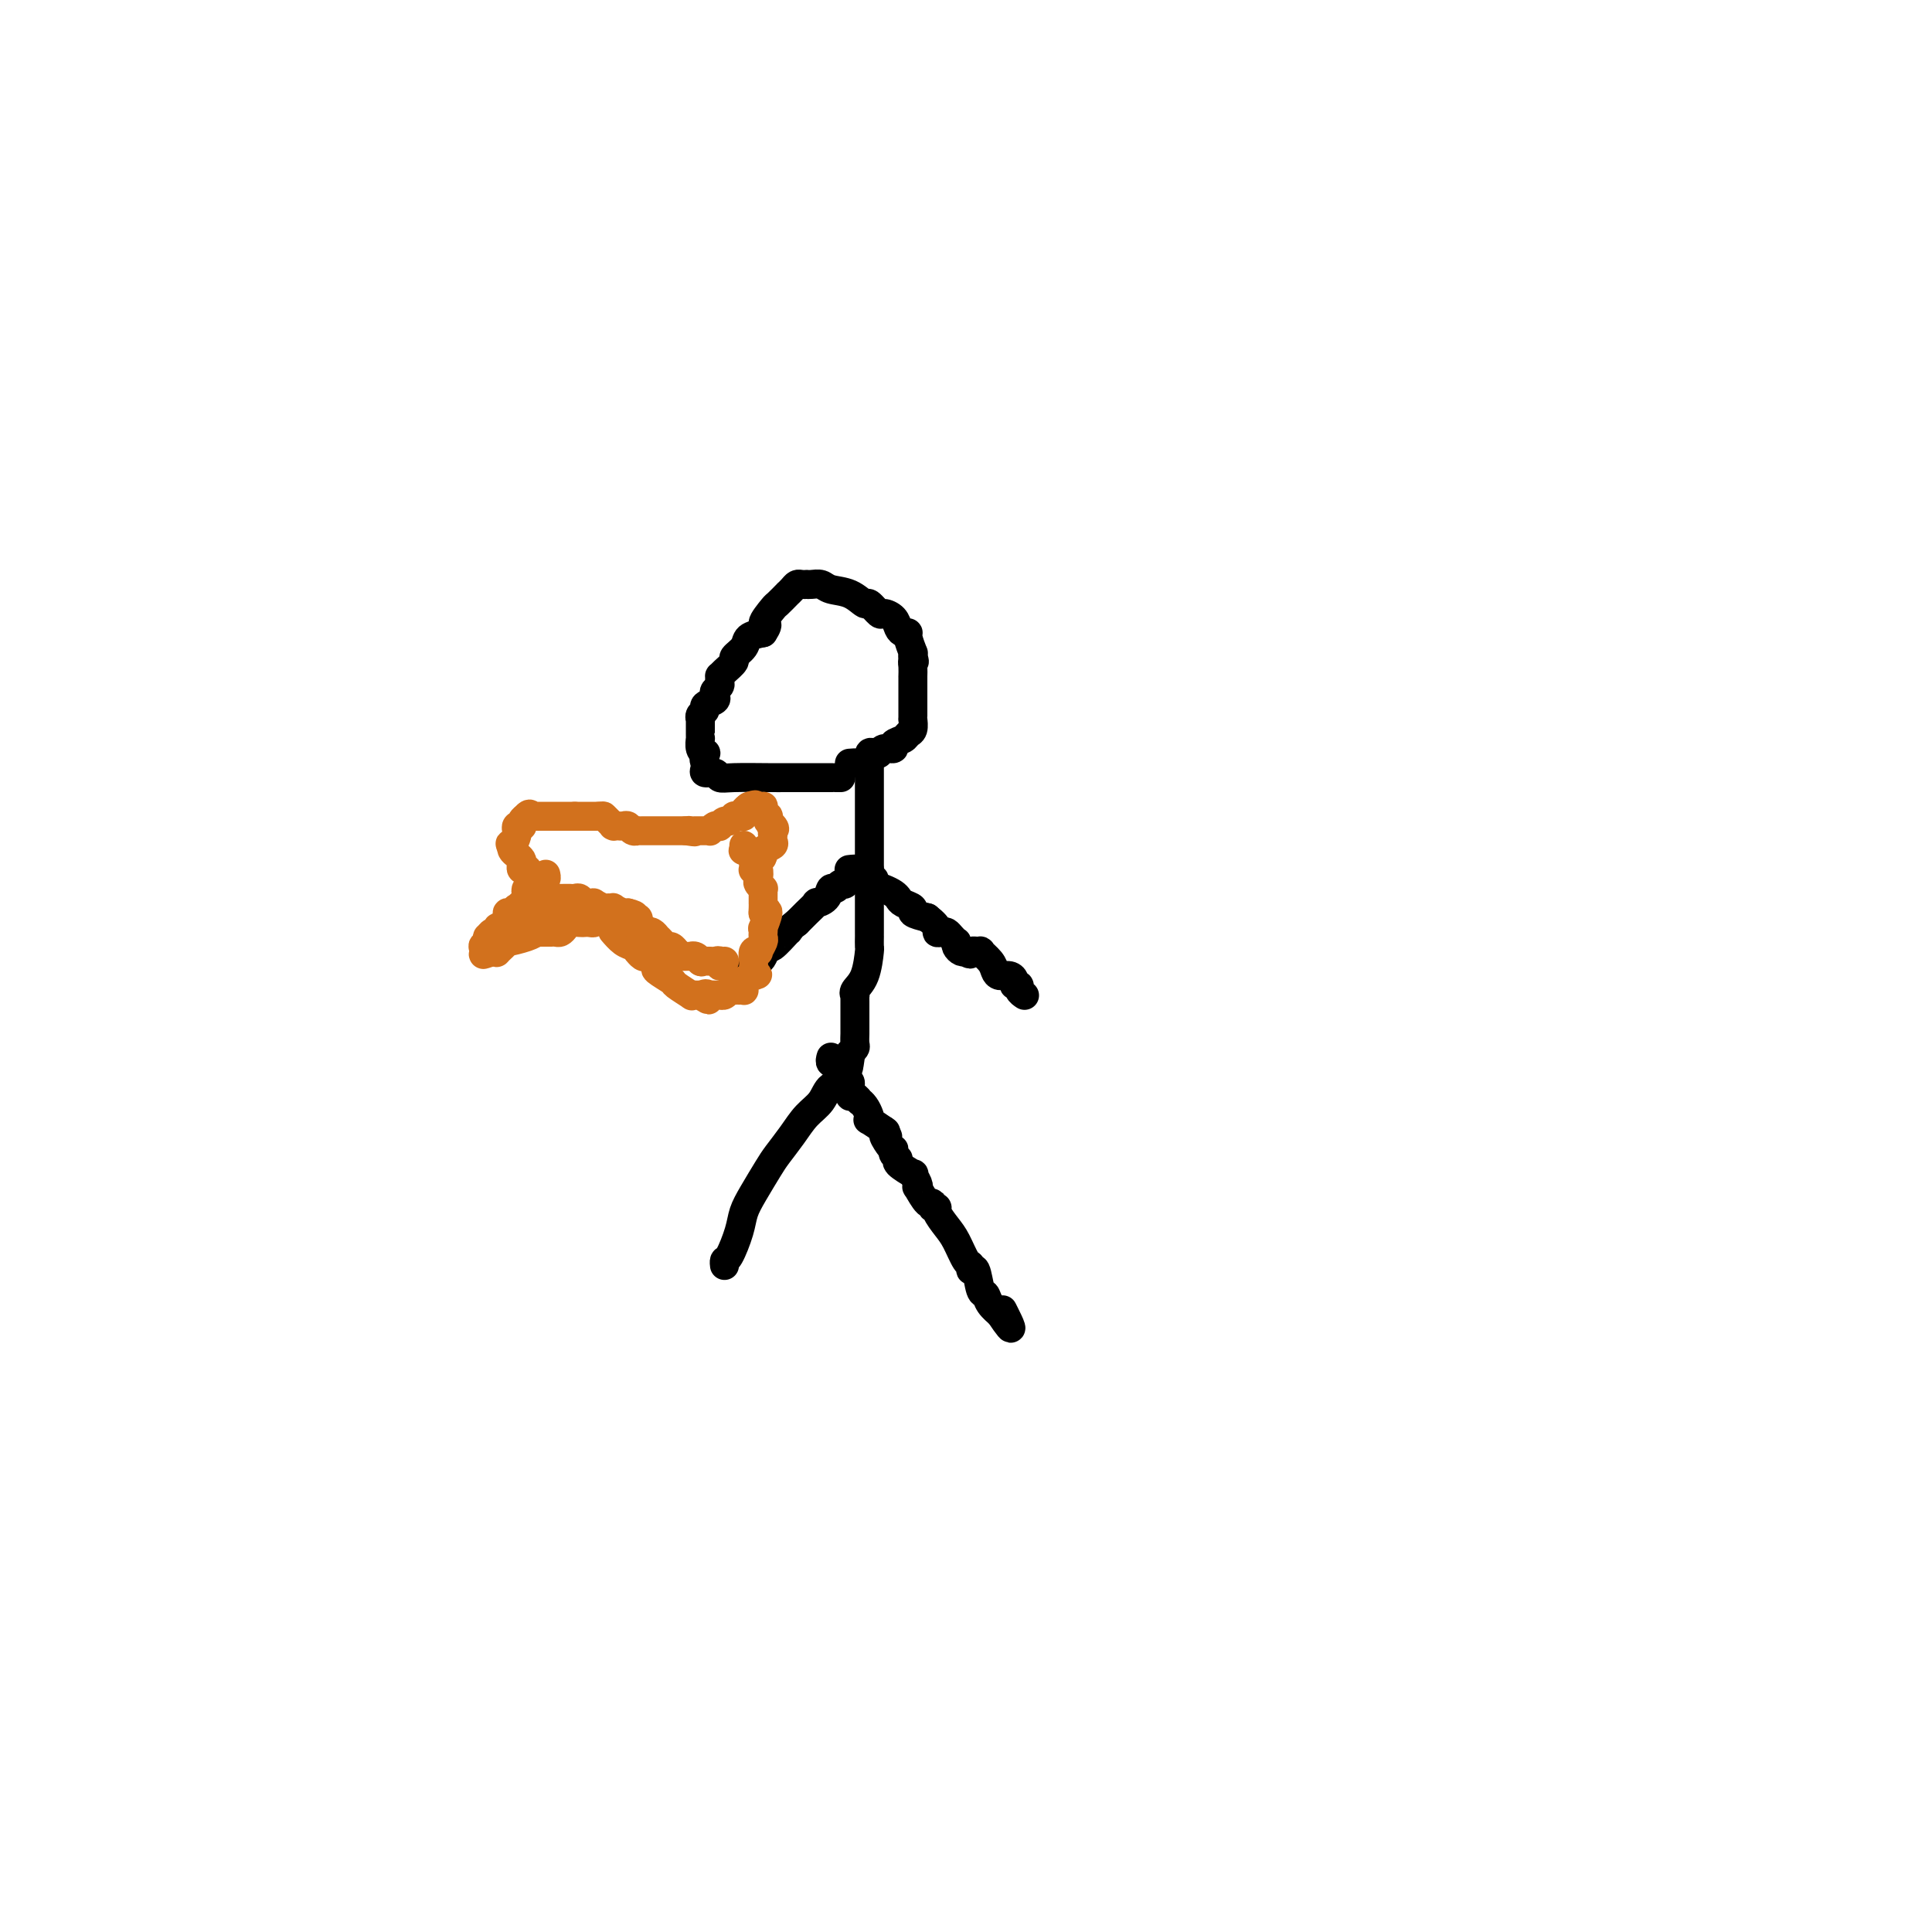 <svg viewBox='0 0 400 400' version='1.1' xmlns='http://www.w3.org/2000/svg' xmlns:xlink='http://www.w3.org/1999/xlink'><g fill='none' stroke='#000000' stroke-width='6' stroke-linecap='round' stroke-linejoin='round'><path d='M180,159c0.000,-0.512 0.000,-1.024 0,-1c0.000,0.024 0.000,0.584 0,1c0.000,0.416 0.000,0.688 0,1c0.000,0.312 0.000,0.664 0,1c0.000,0.336 0.000,0.654 0,1c0.000,0.346 0.000,0.718 0,1c0.000,0.282 0.000,0.474 0,1c0.000,0.526 0.000,1.385 0,2c0.000,0.615 0.000,0.987 0,1c-0.000,0.013 0.000,-0.332 0,0c0.000,0.332 0.000,1.340 0,2c0.000,0.660 0.000,0.972 0,1c0.000,0.028 0.000,-0.227 0,0c0.000,0.227 0.000,0.936 0,1c0.000,0.064 0.000,-0.519 0,0c0.000,0.519 0.000,2.139 0,3c0.000,0.861 0.000,0.963 0,1c0.000,0.037 0.000,0.010 0,1c0.000,0.990 0.000,2.997 0,4c0.000,1.003 0.000,1.001 0,1'/><path d='M180,181c0.000,3.826 0.000,2.391 0,2c-0.000,-0.391 -0.000,0.261 0,1c0.000,0.739 0.000,1.565 0,2c-0.000,0.435 -0.000,0.480 0,1c0.000,0.520 0.000,1.515 0,2c-0.000,0.485 -0.000,0.460 0,1c0.000,0.540 0.000,1.645 0,2c-0.000,0.355 -0.000,-0.041 0,0c0.000,0.041 0.001,0.518 0,1c-0.001,0.482 -0.002,0.968 0,1c0.002,0.032 0.007,-0.391 0,0c-0.007,0.391 -0.026,1.597 0,2c0.026,0.403 0.098,0.002 0,1c-0.098,0.998 -0.366,3.394 -1,5c-0.634,1.606 -1.634,2.422 -2,3c-0.366,0.578 -0.098,0.917 0,1c0.098,0.083 0.026,-0.090 0,0c-0.026,0.090 -0.007,0.443 0,1c0.007,0.557 0.002,1.319 0,2c-0.002,0.681 0.001,1.281 0,2c-0.001,0.719 -0.004,1.555 0,2c0.004,0.445 0.015,0.498 0,1c-0.015,0.502 -0.056,1.454 0,2c0.056,0.546 0.207,0.685 0,1c-0.207,0.315 -0.774,0.804 -1,1c-0.226,0.196 -0.113,0.098 0,0'/><path d='M176,218c-0.601,5.730 -0.103,1.554 0,1c0.103,-0.554 -0.187,2.515 -1,4c-0.813,1.485 -2.147,1.388 -3,2c-0.853,0.612 -1.225,1.933 -2,3c-0.775,1.067 -1.954,1.881 -3,3c-1.046,1.119 -1.958,2.543 -3,4c-1.042,1.457 -2.215,2.947 -3,4c-0.785,1.053 -1.184,1.670 -2,3c-0.816,1.330 -2.051,3.375 -3,5c-0.949,1.625 -1.613,2.831 -2,4c-0.387,1.169 -0.496,2.299 -1,4c-0.504,1.701 -1.403,3.971 -2,5c-0.597,1.029 -0.891,0.815 -1,1c-0.109,0.185 -0.031,0.767 0,1c0.031,0.233 0.016,0.116 0,0'/><path d='M172,219c0.032,-0.119 0.065,-0.238 0,0c-0.065,0.238 -0.227,0.832 0,1c0.227,0.168 0.845,-0.091 1,0c0.155,0.091 -0.152,0.532 0,1c0.152,0.468 0.762,0.962 1,1c0.238,0.038 0.102,-0.379 0,0c-0.102,0.379 -0.171,1.554 0,2c0.171,0.446 0.581,0.162 1,0c0.419,-0.162 0.847,-0.202 1,0c0.153,0.202 0.031,0.647 0,1c-0.031,0.353 0.029,0.616 0,1c-0.029,0.384 -0.149,0.890 0,1c0.149,0.110 0.565,-0.174 1,0c0.435,0.174 0.888,0.807 1,1c0.112,0.193 -0.117,-0.056 0,0c0.117,0.056 0.578,0.415 1,1c0.422,0.585 0.804,1.397 1,2c0.196,0.603 0.207,0.997 0,1c-0.207,0.003 -0.633,-0.384 0,0c0.633,0.384 2.324,1.538 3,2c0.676,0.462 0.338,0.231 0,0'/><path d='M183,234c1.657,2.443 0.299,1.050 0,1c-0.299,-0.050 0.460,1.244 1,2c0.540,0.756 0.859,0.975 1,1c0.141,0.025 0.102,-0.143 0,0c-0.102,0.143 -0.267,0.597 0,1c0.267,0.403 0.965,0.755 1,1c0.035,0.245 -0.593,0.382 0,1c0.593,0.618 2.406,1.718 3,2c0.594,0.282 -0.030,-0.253 0,0c0.030,0.253 0.716,1.292 1,2c0.284,0.708 0.166,1.083 0,1c-0.166,-0.083 -0.380,-0.625 0,0c0.380,0.625 1.354,2.418 2,3c0.646,0.582 0.964,-0.045 1,0c0.036,0.045 -0.209,0.762 0,1c0.209,0.238 0.871,-0.002 1,0c0.129,0.002 -0.277,0.248 0,1c0.277,0.752 1.236,2.010 2,3c0.764,0.990 1.332,1.711 2,3c0.668,1.289 1.436,3.144 2,4c0.564,0.856 0.925,0.711 1,1c0.075,0.289 -0.136,1.011 0,1c0.136,-0.011 0.618,-0.756 1,0c0.382,0.756 0.663,3.012 1,4c0.337,0.988 0.729,0.708 1,1c0.271,0.292 0.419,1.155 1,2c0.581,0.845 1.595,1.670 2,2c0.405,0.330 0.203,0.165 0,0'/><path d='M207,272c3.940,5.881 1.792,1.583 1,0c-0.792,-1.583 -0.226,-0.452 0,0c0.226,0.452 0.113,0.226 0,0'/><path d='M180,180c-0.190,-0.004 -0.379,-0.007 -1,0c-0.621,0.007 -1.672,0.025 -2,0c-0.328,-0.025 0.067,-0.094 0,0c-0.067,0.094 -0.596,0.349 -1,1c-0.404,0.651 -0.684,1.697 -1,2c-0.316,0.303 -0.667,-0.139 -1,0c-0.333,0.139 -0.647,0.858 -1,1c-0.353,0.142 -0.743,-0.294 -1,0c-0.257,0.294 -0.381,1.319 -1,2c-0.619,0.681 -1.734,1.019 -2,1c-0.266,-0.019 0.318,-0.394 0,0c-0.318,0.394 -1.538,1.559 -2,2c-0.462,0.441 -0.165,0.160 0,0c0.165,-0.160 0.198,-0.197 0,0c-0.198,0.197 -0.628,0.628 -1,1c-0.372,0.372 -0.686,0.686 -1,1'/><path d='M165,191c-2.819,2.205 -2.366,2.219 -2,2c0.366,-0.219 0.645,-0.671 0,0c-0.645,0.671 -2.215,2.466 -3,3c-0.785,0.534 -0.785,-0.194 -1,0c-0.215,0.194 -0.645,1.310 -1,2c-0.355,0.690 -0.634,0.954 -1,1c-0.366,0.046 -0.820,-0.128 -1,0c-0.180,0.128 -0.087,0.556 0,1c0.087,0.444 0.168,0.902 0,1c-0.168,0.098 -0.584,-0.166 -1,0c-0.416,0.166 -0.833,0.762 -1,1c-0.167,0.238 -0.083,0.119 0,0'/><path d='M176,180c-0.194,0.022 -0.388,0.044 0,0c0.388,-0.044 1.357,-0.155 2,0c0.643,0.155 0.961,0.577 1,1c0.039,0.423 -0.201,0.848 0,1c0.201,0.152 0.844,0.030 1,0c0.156,-0.030 -0.176,0.034 0,0c0.176,-0.034 0.859,-0.164 1,0c0.141,0.164 -0.262,0.621 0,1c0.262,0.379 1.189,0.679 2,1c0.811,0.321 1.508,0.663 2,1c0.492,0.337 0.781,0.668 1,1c0.219,0.332 0.368,0.666 1,1c0.632,0.334 1.747,0.667 2,1c0.253,0.333 -0.356,0.667 0,1c0.356,0.333 1.678,0.667 3,1'/><path d='M192,190c2.881,2.223 2.082,2.782 2,3c-0.082,0.218 0.553,0.096 1,0c0.447,-0.096 0.708,-0.167 1,0c0.292,0.167 0.617,0.570 1,1c0.383,0.430 0.824,0.886 1,1c0.176,0.114 0.089,-0.114 0,0c-0.089,0.114 -0.178,0.569 0,1c0.178,0.431 0.622,0.837 1,1c0.378,0.163 0.689,0.081 1,0'/><path d='M200,197c1.335,1.076 0.673,0.267 1,0c0.327,-0.267 1.645,0.009 2,0c0.355,-0.009 -0.252,-0.305 0,0c0.252,0.305 1.364,1.209 2,2c0.636,0.791 0.796,1.470 1,2c0.204,0.530 0.451,0.912 1,1c0.549,0.088 1.400,-0.117 2,0c0.600,0.117 0.949,0.557 1,1c0.051,0.443 -0.196,0.889 0,1c0.196,0.111 0.836,-0.115 1,0c0.164,0.115 -0.148,0.569 0,1c0.148,0.431 0.757,0.837 1,1c0.243,0.163 0.122,0.081 0,0'/><path d='M174,161c0.077,0.000 0.153,0.000 0,0c-0.153,-0.000 -0.537,-0.000 -1,0c-0.463,0.000 -1.005,0.000 -1,0c0.005,-0.000 0.556,-0.000 0,0c-0.556,0.000 -2.219,0.001 -4,0c-1.781,-0.001 -3.680,-0.004 -5,0c-1.320,0.004 -2.060,0.016 -4,0c-1.940,-0.016 -5.080,-0.060 -7,0c-1.920,0.060 -2.620,0.222 -3,0c-0.380,-0.222 -0.442,-0.830 -1,-1c-0.558,-0.170 -1.614,0.099 -2,0c-0.386,-0.099 -0.104,-0.565 0,-1c0.104,-0.435 0.030,-0.839 0,-1c-0.030,-0.161 -0.015,-0.081 0,0'/><path d='M146,158c-0.480,-0.924 -0.181,-1.735 0,-2c0.181,-0.265 0.245,0.018 0,0c-0.245,-0.018 -0.798,-0.335 -1,-1c-0.202,-0.665 -0.054,-1.679 0,-2c0.054,-0.321 0.015,0.050 0,0c-0.015,-0.050 -0.004,-0.521 0,-1c0.004,-0.479 0.001,-0.965 0,-1c-0.001,-0.035 -0.002,0.380 0,0c0.002,-0.380 0.005,-1.555 0,-2c-0.005,-0.445 -0.017,-0.161 0,0c0.017,0.161 0.065,0.198 0,0c-0.065,-0.198 -0.241,-0.630 0,-1c0.241,-0.370 0.901,-0.676 1,-1c0.099,-0.324 -0.362,-0.664 0,-1c0.362,-0.336 1.547,-0.667 2,-1c0.453,-0.333 0.174,-0.667 0,-1c-0.174,-0.333 -0.243,-0.663 0,-1c0.243,-0.337 0.799,-0.681 1,-1c0.201,-0.319 0.048,-0.614 0,-1c-0.048,-0.386 0.010,-0.862 0,-1c-0.010,-0.138 -0.086,0.062 0,0c0.086,-0.062 0.336,-0.388 1,-1c0.664,-0.612 1.741,-1.512 2,-2c0.259,-0.488 -0.302,-0.564 0,-1c0.302,-0.436 1.466,-1.233 2,-2c0.534,-0.767 0.438,-1.505 1,-2c0.562,-0.495 1.781,-0.748 3,-1'/><path d='M158,131c1.742,-2.599 0.098,-1.596 0,-2c-0.098,-0.404 1.350,-2.216 2,-3c0.650,-0.784 0.503,-0.539 1,-1c0.497,-0.461 1.638,-1.626 2,-2c0.362,-0.374 -0.057,0.043 0,0c0.057,-0.043 0.589,-0.548 1,-1c0.411,-0.452 0.701,-0.853 1,-1c0.299,-0.147 0.608,-0.040 1,0c0.392,0.040 0.866,0.014 1,0c0.134,-0.014 -0.071,-0.016 0,0c0.071,0.016 0.418,0.051 1,0c0.582,-0.051 1.398,-0.187 2,0c0.602,0.187 0.992,0.699 2,1c1.008,0.301 2.636,0.392 4,1c1.364,0.608 2.463,1.734 3,2c0.537,0.266 0.511,-0.329 1,0c0.489,0.329 1.493,1.580 2,2c0.507,0.420 0.518,0.007 1,0c0.482,-0.007 1.435,0.391 2,1c0.565,0.609 0.744,1.429 1,2c0.256,0.571 0.590,0.895 1,1c0.410,0.105 0.894,-0.008 1,0c0.106,0.008 -0.168,0.136 0,1c0.168,0.864 0.776,2.463 1,3c0.224,0.537 0.064,0.010 0,0c-0.064,-0.010 -0.032,0.495 0,1'/><path d='M189,136c0.619,1.436 0.166,1.025 0,1c-0.166,-0.025 -0.044,0.336 0,1c0.044,0.664 0.012,1.632 0,2c-0.012,0.368 -0.003,0.136 0,0c0.003,-0.136 0.001,-0.177 0,0c-0.001,0.177 -0.000,0.572 0,1c0.000,0.428 0.000,0.888 0,1c-0.000,0.112 -0.000,-0.126 0,0c0.000,0.126 -0.000,0.614 0,1c0.000,0.386 0.000,0.668 0,1c-0.000,0.332 -0.000,0.714 0,1c0.000,0.286 0.001,0.476 0,1c-0.001,0.524 -0.004,1.383 0,2c0.004,0.617 0.013,0.991 0,1c-0.013,0.009 -0.050,-0.349 0,0c0.050,0.349 0.187,1.404 0,2c-0.187,0.596 -0.698,0.733 -1,1c-0.302,0.267 -0.396,0.664 -1,1c-0.604,0.336 -1.720,0.612 -2,1c-0.280,0.388 0.275,0.886 0,1c-0.275,0.114 -1.379,-0.158 -2,0c-0.621,0.158 -0.761,0.746 -1,1c-0.239,0.254 -0.579,0.173 -1,0c-0.421,-0.173 -0.922,-0.439 -1,0c-0.078,0.439 0.266,1.582 0,2c-0.266,0.418 -1.143,0.112 -2,0c-0.857,-0.112 -1.694,-0.030 -2,0c-0.306,0.030 -0.082,0.008 0,0c0.082,-0.008 0.024,-0.002 0,0c-0.024,0.002 -0.012,0.001 0,0'/></g>
<g fill='none' stroke='#D2711D' stroke-width='6' stroke-linecap='round' stroke-linejoin='round'><path d='M127,193c0.047,0.055 0.093,0.110 0,0c-0.093,-0.110 -0.327,-0.384 0,0c0.327,0.384 1.215,1.427 2,2c0.785,0.573 1.467,0.676 2,1c0.533,0.324 0.916,0.870 1,1c0.084,0.130 -0.131,-0.154 0,0c0.131,0.154 0.606,0.747 1,1c0.394,0.253 0.705,0.166 1,0c0.295,-0.166 0.573,-0.411 1,0c0.427,0.411 1.001,1.477 1,2c-0.001,0.523 -0.579,0.504 0,1c0.579,0.496 2.316,1.506 3,2c0.684,0.494 0.317,0.472 1,1c0.683,0.528 2.418,1.606 3,2c0.582,0.394 0.012,0.106 0,0c-0.012,-0.106 0.535,-0.028 1,0c0.465,0.028 0.847,0.008 1,0c0.153,-0.008 0.076,-0.004 0,0'/><path d='M145,206c2.947,2.011 1.316,0.539 1,0c-0.316,-0.539 0.685,-0.145 1,0c0.315,0.145 -0.056,0.040 0,0c0.056,-0.040 0.540,-0.014 1,0c0.460,0.014 0.898,0.018 1,0c0.102,-0.018 -0.131,-0.057 0,0c0.131,0.057 0.626,0.212 1,0c0.374,-0.212 0.626,-0.789 1,-1c0.374,-0.211 0.871,-0.056 1,0c0.129,0.056 -0.109,0.012 0,0c0.109,-0.012 0.564,0.008 1,0c0.436,-0.008 0.855,-0.044 1,0c0.145,0.044 0.018,0.166 0,0c-0.018,-0.166 0.072,-0.622 0,-1c-0.072,-0.378 -0.306,-0.680 0,-1c0.306,-0.320 1.153,-0.660 2,-1'/><path d='M156,202c1.702,-0.554 0.456,0.060 0,0c-0.456,-0.060 -0.123,-0.794 0,-1c0.123,-0.206 0.037,0.116 0,0c-0.037,-0.116 -0.025,-0.670 0,-1c0.025,-0.330 0.063,-0.435 0,-1c-0.063,-0.565 -0.227,-1.590 0,-2c0.227,-0.410 0.845,-0.205 1,0c0.155,0.205 -0.155,0.408 0,0c0.155,-0.408 0.773,-1.429 1,-2c0.227,-0.571 0.061,-0.694 0,-1c-0.061,-0.306 -0.018,-0.797 0,-1c0.018,-0.203 0.009,-0.118 0,0c-0.009,0.118 -0.019,0.269 0,0c0.019,-0.269 0.067,-0.959 0,-1c-0.067,-0.041 -0.249,0.566 0,0c0.249,-0.566 0.928,-2.305 1,-3c0.072,-0.695 -0.464,-0.348 -1,0'/><path d='M158,189c0.309,-1.968 0.083,-0.386 0,0c-0.083,0.386 -0.022,-0.422 0,-1c0.022,-0.578 0.006,-0.924 0,-1c-0.006,-0.076 -0.002,0.119 0,0c0.002,-0.119 0.001,-0.553 0,-1c-0.001,-0.447 -0.004,-0.908 0,-1c0.004,-0.092 0.015,0.184 0,0c-0.015,-0.184 -0.056,-0.827 0,-1c0.056,-0.173 0.207,0.125 0,0c-0.207,-0.125 -0.774,-0.673 -1,-1c-0.226,-0.327 -0.113,-0.431 0,-1c0.113,-0.569 0.226,-1.602 0,-2c-0.226,-0.398 -0.793,-0.162 -1,0c-0.207,0.162 -0.056,0.250 0,0c0.056,-0.250 0.015,-0.836 0,-1c-0.015,-0.164 -0.004,0.096 0,0c0.004,-0.096 0.002,-0.548 0,-1'/><path d='M156,178c-0.762,-2.171 -1.668,-2.097 -2,-2c-0.332,0.097 -0.089,0.219 0,0c0.089,-0.219 0.026,-0.777 0,-1c-0.026,-0.223 -0.013,-0.112 0,0'/><path d='M123,190c0.087,0.422 0.174,0.844 0,1c-0.174,0.156 -0.610,0.044 -1,0c-0.390,-0.044 -0.734,-0.022 -1,0c-0.266,0.022 -0.452,0.044 -1,0c-0.548,-0.044 -1.457,-0.155 -2,0c-0.543,0.155 -0.720,0.578 -1,1c-0.280,0.422 -0.662,0.845 -1,1c-0.338,0.155 -0.633,0.041 -1,0c-0.367,-0.041 -0.806,-0.011 -1,0c-0.194,0.011 -0.142,0.002 0,0c0.142,-0.002 0.374,0.002 0,0c-0.374,-0.002 -1.356,-0.010 -2,0c-0.644,0.010 -0.951,0.039 -1,0c-0.049,-0.039 0.161,-0.147 0,0c-0.161,0.147 -0.694,0.547 -2,1c-1.306,0.453 -3.386,0.958 -4,1c-0.614,0.042 0.237,-0.381 0,0c-0.237,0.381 -1.564,1.564 -2,2c-0.436,0.436 0.018,0.125 0,0c-0.018,-0.125 -0.509,-0.062 -1,0'/><path d='M102,197c-3.398,1.132 -1.395,0.462 -1,0c0.395,-0.462 -0.820,-0.716 -1,-1c-0.180,-0.284 0.674,-0.597 1,-1c0.326,-0.403 0.125,-0.897 0,-1c-0.125,-0.103 -0.174,0.183 0,0c0.174,-0.183 0.572,-0.836 1,-1c0.428,-0.164 0.888,0.162 1,0c0.112,-0.162 -0.124,-0.813 0,-1c0.124,-0.187 0.607,0.089 1,0c0.393,-0.089 0.697,-0.545 1,-1'/><path d='M105,191c0.419,-1.376 -0.033,-1.817 0,-2c0.033,-0.183 0.552,-0.108 1,0c0.448,0.108 0.824,0.251 1,0c0.176,-0.251 0.151,-0.894 0,-1c-0.151,-0.106 -0.430,0.325 0,0c0.430,-0.325 1.568,-1.407 2,-2c0.432,-0.593 0.158,-0.698 0,-1c-0.158,-0.302 -0.201,-0.803 0,-1c0.201,-0.197 0.646,-0.090 1,0c0.354,0.090 0.617,0.164 1,0c0.383,-0.164 0.887,-0.566 1,-1c0.113,-0.434 -0.166,-0.900 0,-1c0.166,-0.100 0.775,0.165 1,0c0.225,-0.165 0.064,-0.762 0,-1c-0.064,-0.238 -0.032,-0.119 0,0'/><path d='M110,181c-0.415,0.112 -0.829,0.223 -1,0c-0.171,-0.223 -0.098,-0.781 0,-1c0.098,-0.219 0.220,-0.100 0,0c-0.220,0.100 -0.781,0.182 -1,0c-0.219,-0.182 -0.097,-0.626 0,-1c0.097,-0.374 0.170,-0.678 0,-1c-0.170,-0.322 -0.584,-0.664 -1,-1c-0.416,-0.336 -0.833,-0.668 -1,-1c-0.167,-0.332 -0.083,-0.666 0,-1'/><path d='M106,175c-0.678,-0.819 -0.374,0.134 0,0c0.374,-0.134 0.819,-1.356 1,-2c0.181,-0.644 0.100,-0.711 0,-1c-0.100,-0.289 -0.219,-0.799 0,-1c0.219,-0.201 0.777,-0.093 1,0c0.223,0.093 0.111,0.169 0,0c-0.111,-0.169 -0.222,-0.584 0,-1c0.222,-0.416 0.778,-0.833 1,-1c0.222,-0.167 0.111,-0.083 0,0'/><path d='M109,169c0.704,-0.928 0.963,-0.249 1,0c0.037,0.249 -0.149,0.067 0,0c0.149,-0.067 0.632,-0.018 1,0c0.368,0.018 0.619,0.005 1,0c0.381,-0.005 0.891,-0.001 1,0c0.109,0.001 -0.182,0.000 0,0c0.182,-0.000 0.836,-0.000 1,0c0.164,0.000 -0.164,0.000 0,0c0.164,-0.000 0.818,-0.000 1,0c0.182,0.000 -0.110,0.000 0,0c0.110,-0.000 0.621,-0.000 1,0c0.379,0.000 0.627,0.000 1,0c0.373,-0.000 0.870,-0.000 1,0c0.130,0.000 -0.106,0.000 0,0c0.106,-0.000 0.553,-0.000 1,0'/><path d='M119,169c1.785,0.000 1.248,0.000 1,0c-0.248,0.000 -0.206,0.000 0,0c0.206,0.000 0.576,0.000 1,0c0.424,0.000 0.902,0.000 1,0c0.098,0.000 -0.184,0.000 0,0c0.184,0.000 0.833,0.000 1,0c0.167,0.000 -0.147,0.000 0,0c0.147,0.000 0.756,0.000 1,0c0.244,0.000 0.122,0.000 0,0'/><path d='M124,169c0.955,-0.044 0.843,-0.156 1,0c0.157,0.156 0.582,0.578 1,1c0.418,0.422 0.829,0.845 1,1c0.171,0.155 0.101,0.042 0,0c-0.101,-0.042 -0.234,-0.012 0,0c0.234,0.012 0.836,0.007 1,0c0.164,-0.007 -0.110,-0.016 0,0c0.110,0.016 0.603,0.057 1,0c0.397,-0.057 0.698,-0.211 1,0c0.302,0.211 0.606,0.789 1,1c0.394,0.211 0.879,0.057 1,0c0.121,-0.057 -0.121,-0.015 0,0c0.121,0.015 0.606,0.004 1,0c0.394,-0.004 0.697,-0.001 1,0c0.303,0.001 0.607,0.000 1,0c0.393,-0.000 0.875,-0.000 1,0c0.125,0.000 -0.107,0.000 0,0c0.107,-0.000 0.555,-0.000 1,0c0.445,0.000 0.889,0.000 1,0c0.111,-0.000 -0.111,-0.000 0,0c0.111,0.000 0.555,0.000 1,0c0.445,-0.000 0.893,-0.000 1,0c0.107,0.000 -0.125,0.000 0,0c0.125,-0.000 0.607,-0.000 1,0c0.393,0.000 0.696,0.000 1,0'/><path d='M142,172c3.023,0.464 1.581,0.124 1,0c-0.581,-0.124 -0.300,-0.033 0,0c0.300,0.033 0.619,0.009 1,0c0.381,-0.009 0.824,-0.003 1,0c0.176,0.003 0.085,0.002 0,0c-0.085,-0.002 -0.164,-0.004 0,0c0.164,0.004 0.570,0.015 1,0c0.430,-0.015 0.885,-0.055 1,0c0.115,0.055 -0.110,0.207 0,0c0.110,-0.207 0.554,-0.772 1,-1c0.446,-0.228 0.894,-0.117 1,0c0.106,0.117 -0.130,0.242 0,0c0.130,-0.242 0.626,-0.850 1,-1c0.374,-0.150 0.626,0.157 1,0c0.374,-0.157 0.870,-0.777 1,-1c0.130,-0.223 -0.105,-0.049 0,0c0.105,0.049 0.550,-0.025 1,0c0.450,0.025 0.904,0.151 1,0c0.096,-0.151 -0.166,-0.579 0,-1c0.166,-0.421 0.762,-0.835 1,-1c0.238,-0.165 0.119,-0.083 0,0'/><path d='M155,167c2.193,-0.773 1.175,-0.204 1,0c-0.175,0.204 0.493,0.045 1,0c0.507,-0.045 0.854,0.026 1,0c0.146,-0.026 0.091,-0.148 0,0c-0.091,0.148 -0.218,0.564 0,1c0.218,0.436 0.780,0.890 1,1c0.220,0.110 0.098,-0.124 0,0c-0.098,0.124 -0.171,0.607 0,1c0.171,0.393 0.585,0.697 1,1'/><path d='M160,171c0.774,0.781 0.209,0.734 0,1c-0.209,0.266 -0.064,0.845 0,1c0.064,0.155 0.045,-0.113 0,0c-0.045,0.113 -0.115,0.608 0,1c0.115,0.392 0.416,0.683 0,1c-0.416,0.317 -1.547,0.662 -2,1c-0.453,0.338 -0.226,0.669 0,1'/><path d='M158,177c-0.333,1.000 -0.167,0.500 0,0'/><path d='M107,191c0.455,0.000 0.911,0.001 1,0c0.089,-0.001 -0.187,-0.003 0,0c0.187,0.003 0.837,0.011 1,0c0.163,-0.011 -0.163,-0.041 0,0c0.163,0.041 0.813,0.154 1,0c0.187,-0.154 -0.091,-0.576 0,-1c0.091,-0.424 0.550,-0.849 1,-1c0.450,-0.151 0.891,-0.027 1,0c0.109,0.027 -0.115,-0.044 0,0c0.115,0.044 0.571,0.204 1,0c0.429,-0.204 0.833,-0.773 1,-1c0.167,-0.227 0.096,-0.112 0,0c-0.096,0.112 -0.218,0.223 0,0c0.218,-0.223 0.777,-0.778 1,-1c0.223,-0.222 0.112,-0.111 0,0'/><path d='M115,187c1.476,-0.845 1.166,-0.959 1,-1c-0.166,-0.041 -0.189,-0.011 0,0c0.189,0.011 0.590,0.003 1,0c0.410,-0.003 0.831,-0.002 1,0c0.169,0.002 0.087,0.004 0,0c-0.087,-0.004 -0.178,-0.015 0,0c0.178,0.015 0.626,0.057 1,0c0.374,-0.057 0.673,-0.212 1,0c0.327,0.212 0.683,0.793 1,1c0.317,0.207 0.597,0.041 1,0c0.403,-0.041 0.930,0.041 1,0c0.070,-0.041 -0.317,-0.207 0,0c0.317,0.207 1.337,0.786 2,1c0.663,0.214 0.969,0.061 1,0c0.031,-0.061 -0.212,-0.030 0,0c0.212,0.030 0.880,0.061 1,0c0.120,-0.061 -0.308,-0.212 0,0c0.308,0.212 1.352,0.788 2,1c0.648,0.212 0.899,0.061 1,0c0.101,-0.061 0.050,-0.030 0,0'/><path d='M130,189c2.487,0.547 1.205,0.916 1,1c-0.205,0.084 0.667,-0.117 1,0c0.333,0.117 0.127,0.554 0,1c-0.127,0.446 -0.175,0.903 0,1c0.175,0.097 0.573,-0.166 1,0c0.427,0.166 0.884,0.762 1,1c0.116,0.238 -0.110,0.119 0,0c0.110,-0.119 0.554,-0.238 1,0c0.446,0.238 0.893,0.833 1,1c0.107,0.167 -0.125,-0.095 0,0c0.125,0.095 0.608,0.548 1,1c0.392,0.452 0.693,0.905 1,1c0.307,0.095 0.621,-0.167 1,0c0.379,0.167 0.823,0.762 1,1c0.177,0.238 0.089,0.119 0,0'/><path d='M140,197c1.560,1.464 0.460,1.124 0,1c-0.460,-0.124 -0.282,-0.033 0,0c0.282,0.033 0.667,0.008 1,0c0.333,-0.008 0.615,0.002 1,0c0.385,-0.002 0.874,-0.014 1,0c0.126,0.014 -0.111,0.055 0,0c0.111,-0.055 0.568,-0.207 1,0c0.432,0.207 0.838,0.773 1,1c0.162,0.227 0.081,0.113 0,0'/><path d='M145,199c0.726,0.309 0.041,0.082 0,0c-0.041,-0.082 0.563,-0.017 1,0c0.437,0.017 0.708,-0.012 1,0c0.292,0.012 0.604,0.065 1,0c0.396,-0.065 0.876,-0.248 1,0c0.124,0.248 -0.107,0.928 0,1c0.107,0.072 0.554,-0.464 1,-1'/></g>
</svg>